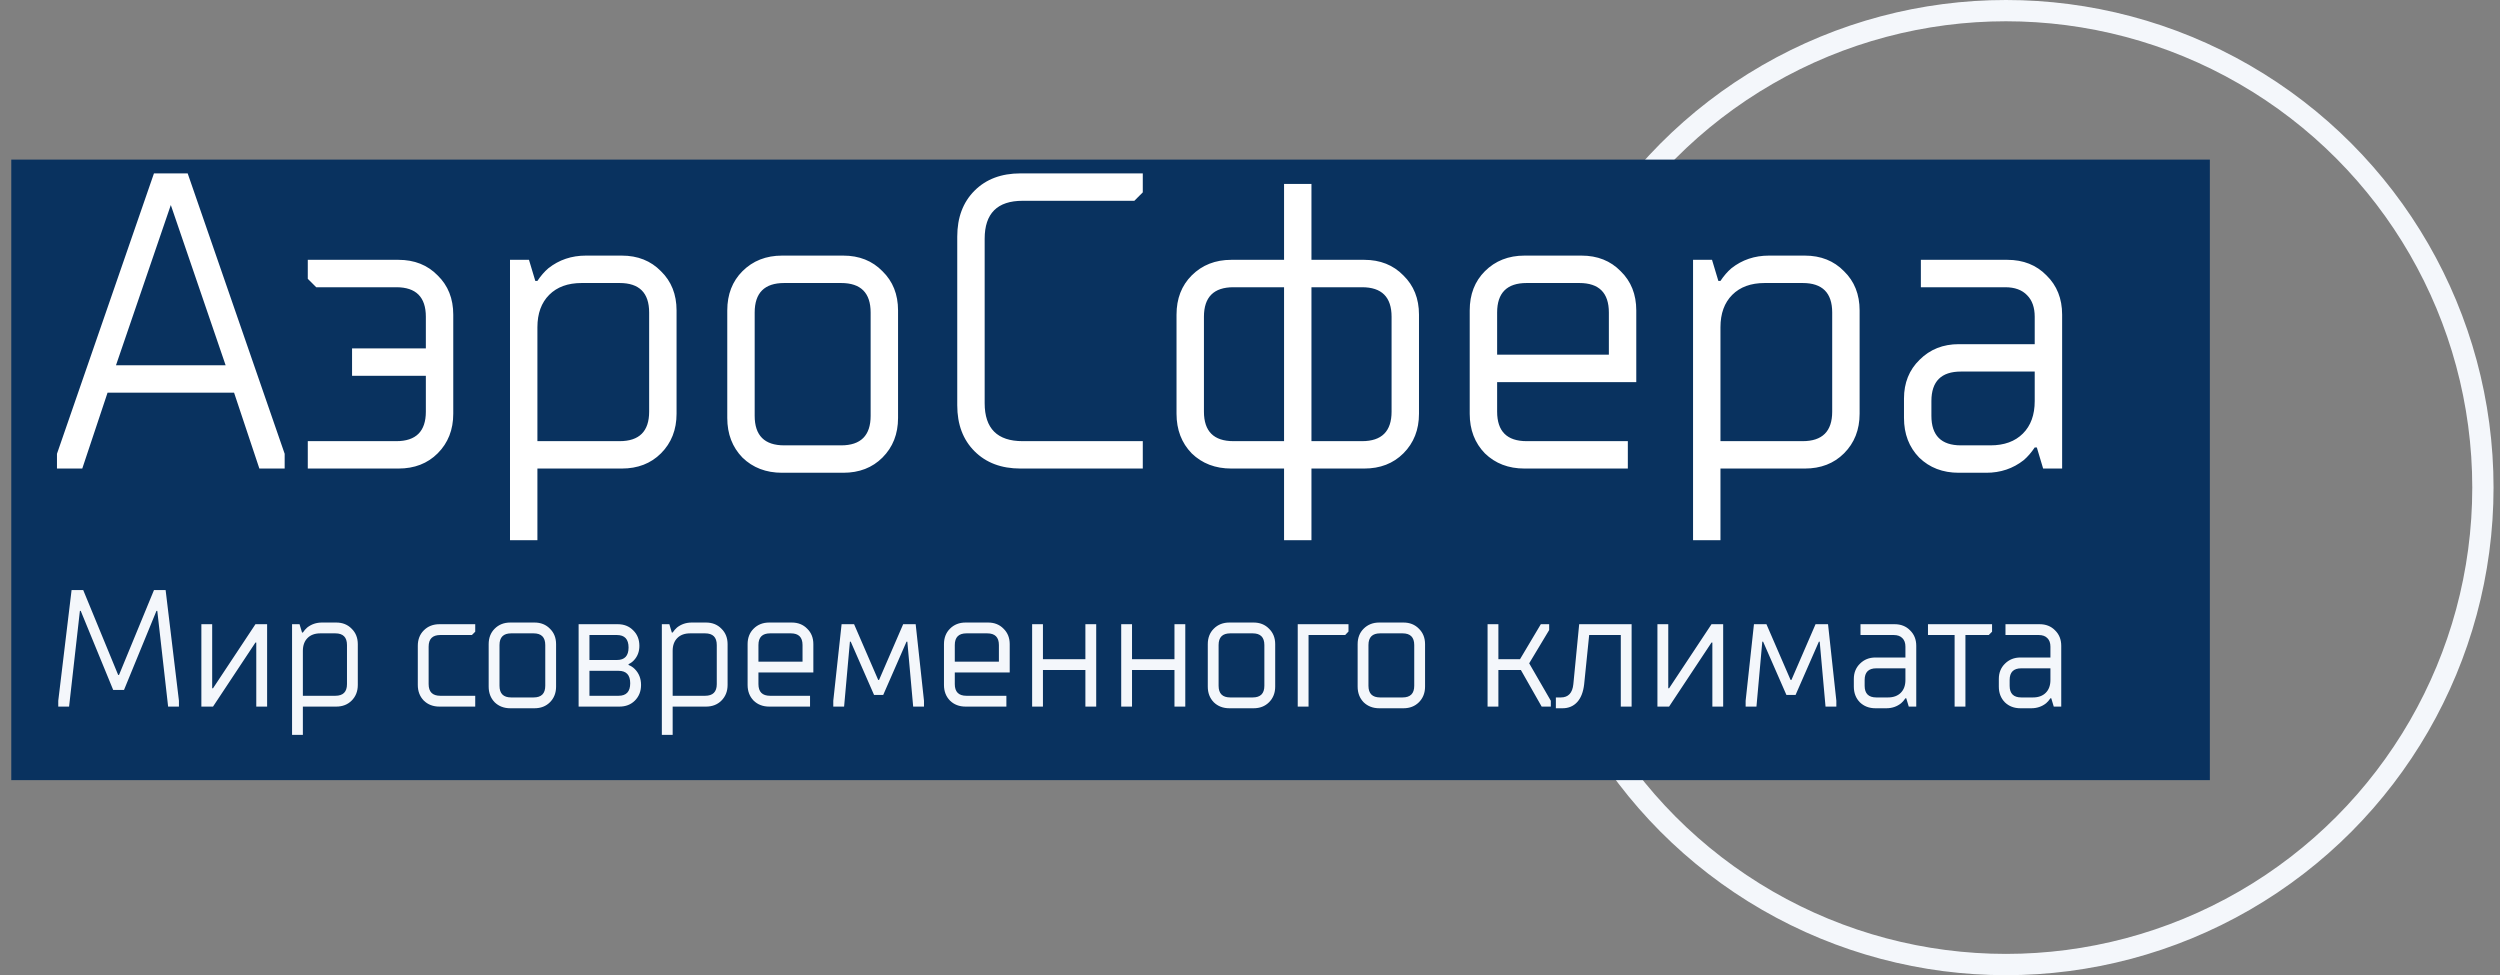 <svg width="141" height="55" viewBox="0 0 141 55" fill="none" xmlns="http://www.w3.org/2000/svg">
<rect x="0" y="0" width="141" height="55" fill="#808080" stroke="none"/>
<circle cx="113.136" cy="27.5" r="26.9" stroke="#F4F7FB" stroke-width="1.2"/>
<g clip-path="url(#clip0_309_1578)">
<rect width="124" height="35" transform="translate(0.636 9)" fill="#09325F"/>
<path d="M3.213 26.426V25.594L8.683 9.779H10.585L16.055 25.594V26.426H14.628L13.201 22.145H6.067L4.64 26.426H3.213ZM6.542 20.6H12.725L9.634 11.563L6.542 20.6ZM17.359 26.426V24.881H22.353C23.463 24.881 24.018 24.326 24.018 23.216V21.194H19.856V19.648H24.018V17.865C24.018 16.755 23.463 16.2 22.353 16.2H17.835L17.359 15.725V14.654H22.472C23.376 14.654 24.113 14.948 24.684 15.534C25.271 16.105 25.564 16.842 25.564 17.746V23.335C25.564 24.238 25.271 24.983 24.684 25.57C24.113 26.141 23.376 26.426 22.472 26.426H17.359ZM28.764 30.469V14.654H29.834L30.191 15.843H30.31C30.5 15.558 30.706 15.32 30.928 15.13C31.531 14.654 32.236 14.416 33.045 14.416H35.066C35.97 14.416 36.707 14.71 37.278 15.296C37.865 15.867 38.158 16.604 38.158 17.508V23.335C38.158 24.238 37.865 24.983 37.278 25.57C36.707 26.141 35.97 26.426 35.066 26.426H30.31V30.469H28.764ZM30.31 24.881H34.947C36.057 24.881 36.612 24.326 36.612 23.216V17.627C36.612 16.517 36.057 15.962 34.947 15.962H32.807C32.03 15.962 31.42 16.184 30.976 16.628C30.532 17.072 30.31 17.683 30.31 18.459V24.881ZM41.018 23.573V17.508C41.018 16.604 41.304 15.867 41.874 15.296C42.461 14.71 43.206 14.416 44.11 14.416H47.558C48.462 14.416 49.199 14.71 49.77 15.296C50.357 15.867 50.65 16.604 50.65 17.508V23.573C50.65 24.476 50.357 25.221 49.77 25.808C49.199 26.379 48.462 26.664 47.558 26.664H44.11C43.206 26.664 42.461 26.379 41.874 25.808C41.304 25.221 41.018 24.476 41.018 23.573ZM44.229 25.118H47.44C48.549 25.118 49.104 24.563 49.104 23.453V17.627C49.104 16.517 48.549 15.962 47.44 15.962H44.229C43.119 15.962 42.564 16.517 42.564 17.627V23.453C42.564 24.563 43.119 25.118 44.229 25.118ZM53.989 22.859V13.346C53.989 12.268 54.314 11.404 54.964 10.754C55.614 10.104 56.478 9.779 57.556 9.779H64.453V10.849L63.977 11.325H57.675C56.248 11.325 55.535 12.038 55.535 13.465V22.74C55.535 24.167 56.248 24.881 57.675 24.881H64.453V26.426H57.556C56.478 26.426 55.614 26.101 54.964 25.451C54.314 24.801 53.989 23.937 53.989 22.859ZM72.421 30.469V26.426H69.448C68.544 26.426 67.799 26.141 67.212 25.57C66.642 24.983 66.356 24.238 66.356 23.335V17.746C66.356 16.842 66.642 16.105 67.212 15.534C67.799 14.948 68.544 14.654 69.448 14.654H72.421V10.373H73.966V14.654H76.939C77.843 14.654 78.58 14.948 79.151 15.534C79.737 16.105 80.031 16.842 80.031 17.746V23.335C80.031 24.238 79.737 24.983 79.151 25.57C78.58 26.141 77.843 26.426 76.939 26.426H73.966V30.469H72.421ZM73.966 24.881H76.82C77.93 24.881 78.485 24.326 78.485 23.216V17.865C78.485 16.755 77.93 16.2 76.82 16.2H73.966V24.881ZM69.567 24.881H72.421V16.2H69.567C68.457 16.2 67.902 16.755 67.902 17.865V23.216C67.902 24.326 68.457 24.881 69.567 24.881ZM82.892 23.335V17.508C82.892 16.604 83.177 15.867 83.748 15.296C84.335 14.71 85.08 14.416 85.984 14.416H89.194C90.098 14.416 90.835 14.71 91.406 15.296C91.993 15.867 92.286 16.604 92.286 17.508V21.551H84.438V23.216C84.438 24.326 84.993 24.881 86.103 24.881H91.81V26.426H85.984C85.08 26.426 84.335 26.141 83.748 25.57C83.177 24.983 82.892 24.238 82.892 23.335ZM84.438 20.005H90.74V17.627C90.74 16.517 90.185 15.962 89.075 15.962H86.103C84.993 15.962 84.438 16.517 84.438 17.627V20.005ZM95.488 30.469V14.654H96.558L96.915 15.843H97.034C97.224 15.558 97.43 15.32 97.652 15.13C98.255 14.654 98.96 14.416 99.769 14.416H101.79C102.694 14.416 103.431 14.71 104.002 15.296C104.589 15.867 104.882 16.604 104.882 17.508V23.335C104.882 24.238 104.589 24.983 104.002 25.57C103.431 26.141 102.694 26.426 101.79 26.426H97.034V30.469H95.488ZM97.034 24.881H101.671C102.781 24.881 103.336 24.326 103.336 23.216V17.627C103.336 16.517 102.781 15.962 101.671 15.962H99.531C98.754 15.962 98.144 16.184 97.7 16.628C97.256 17.072 97.034 17.683 97.034 18.459V24.881ZM107.385 23.573V22.479C107.385 21.591 107.679 20.861 108.265 20.291C108.852 19.704 109.589 19.411 110.477 19.411H114.758V17.865C114.758 17.342 114.615 16.937 114.33 16.652C114.044 16.351 113.632 16.2 113.093 16.2H108.337V14.654H113.212C114.116 14.654 114.853 14.948 115.424 15.534C116.01 16.105 116.304 16.842 116.304 17.746V26.426H115.233L114.877 25.237H114.758C114.568 25.523 114.361 25.76 114.139 25.951C113.537 26.426 112.831 26.664 112.023 26.664H110.477C109.573 26.664 108.828 26.379 108.242 25.808C107.671 25.221 107.385 24.476 107.385 23.573ZM110.596 25.118H112.261C113.038 25.118 113.648 24.896 114.092 24.452C114.536 24.009 114.758 23.398 114.758 22.621V20.956H110.596C109.486 20.956 108.931 21.511 108.931 22.621V23.453C108.931 24.563 109.486 25.118 110.596 25.118Z" fill="white"/>
<path d="M3.286 39.852V39.523L4.037 33.281H4.694L6.665 38.068H6.712L8.684 33.281H9.341L10.092 39.523V39.852H9.482L8.871 34.454H8.824L6.994 38.913H6.384L4.553 34.454H4.506L3.896 39.852H3.286ZM11.357 39.852V35.205H11.967V38.819H12.014L14.408 35.205H15.065V39.852H14.454V36.238H14.408L12.014 39.852H11.357ZM16.472 41.448V35.205H16.894L17.035 35.675H17.082C17.157 35.562 17.239 35.468 17.326 35.393C17.564 35.205 17.843 35.111 18.162 35.111H18.96C19.316 35.111 19.608 35.227 19.833 35.459C20.064 35.684 20.18 35.975 20.18 36.332V38.632C20.18 38.988 20.064 39.282 19.833 39.514C19.608 39.739 19.316 39.852 18.96 39.852H17.082V41.448H16.472ZM17.082 39.242H18.913C19.351 39.242 19.57 39.023 19.57 38.585V36.379C19.57 35.941 19.351 35.721 18.913 35.721H18.068C17.761 35.721 17.52 35.809 17.345 35.984C17.17 36.16 17.082 36.401 17.082 36.707V39.242ZM23.564 38.632V36.426C23.564 36.069 23.677 35.778 23.902 35.553C24.134 35.321 24.428 35.205 24.785 35.205H26.803V35.628L26.615 35.815H24.832C24.394 35.815 24.175 36.034 24.175 36.472V38.585C24.175 39.023 24.394 39.242 24.832 39.242H26.803V39.852H24.785C24.428 39.852 24.134 39.739 23.902 39.514C23.677 39.282 23.564 38.988 23.564 38.632ZM27.561 38.725V36.332C27.561 35.975 27.674 35.684 27.899 35.459C28.131 35.227 28.425 35.111 28.782 35.111H30.143C30.5 35.111 30.791 35.227 31.016 35.459C31.248 35.684 31.363 35.975 31.363 36.332V38.725C31.363 39.082 31.248 39.376 31.016 39.608C30.791 39.833 30.5 39.946 30.143 39.946H28.782C28.425 39.946 28.131 39.833 27.899 39.608C27.674 39.376 27.561 39.082 27.561 38.725ZM28.829 39.336H30.096C30.534 39.336 30.753 39.117 30.753 38.679V36.379C30.753 35.941 30.534 35.721 30.096 35.721H28.829C28.391 35.721 28.172 35.941 28.172 36.379V38.679C28.172 39.117 28.391 39.336 28.829 39.336ZM33.245 37.224H34.794C35.232 37.224 35.451 36.989 35.451 36.52C35.451 36.05 35.232 35.815 34.794 35.815H33.245V37.224ZM33.245 39.242H34.887C35.325 39.242 35.544 39.007 35.544 38.538C35.544 38.068 35.325 37.834 34.887 37.834H33.245V39.242ZM32.634 39.852V35.205H34.84C35.197 35.205 35.488 35.321 35.714 35.553C35.945 35.778 36.061 36.069 36.061 36.426C36.061 36.751 35.958 37.023 35.751 37.242C35.663 37.336 35.563 37.408 35.451 37.458V37.505C35.582 37.555 35.698 37.63 35.798 37.73C36.036 37.968 36.155 38.269 36.155 38.632C36.155 38.988 36.039 39.282 35.807 39.514C35.582 39.739 35.291 39.852 34.934 39.852H32.634ZM37.328 41.448V35.205H37.751L37.891 35.675H37.938C38.014 35.562 38.095 35.468 38.182 35.393C38.42 35.205 38.699 35.111 39.018 35.111H39.816C40.173 35.111 40.464 35.227 40.689 35.459C40.92 35.684 41.036 35.975 41.036 36.332V38.632C41.036 38.988 40.92 39.282 40.689 39.514C40.464 39.739 40.173 39.852 39.816 39.852H37.938V41.448H37.328ZM37.938 39.242H39.769C40.207 39.242 40.426 39.023 40.426 38.585V36.379C40.426 35.941 40.207 35.721 39.769 35.721H38.924C38.617 35.721 38.376 35.809 38.201 35.984C38.026 36.16 37.938 36.401 37.938 36.707V39.242ZM42.165 38.632V36.332C42.165 35.975 42.278 35.684 42.503 35.459C42.735 35.227 43.029 35.111 43.386 35.111H44.653C45.01 35.111 45.301 35.227 45.526 35.459C45.758 35.684 45.873 35.975 45.873 36.332V37.928H42.776V38.585C42.776 39.023 42.995 39.242 43.433 39.242H45.686V39.852H43.386C43.029 39.852 42.735 39.739 42.503 39.514C42.278 39.282 42.165 38.988 42.165 38.632ZM42.776 37.317H45.263V36.379C45.263 35.941 45.044 35.721 44.606 35.721H43.433C42.995 35.721 42.776 35.941 42.776 36.379V37.317ZM46.997 39.852V39.523L47.466 35.205H48.17L49.531 38.35H49.578L50.939 35.205H51.644L52.113 39.523V39.852H51.503L51.174 36.191H51.127L49.813 39.195H49.297L47.982 36.191H47.935L47.607 39.852H46.997ZM53.24 38.632V36.332C53.24 35.975 53.352 35.684 53.578 35.459C53.809 35.227 54.103 35.111 54.46 35.111H55.727C56.084 35.111 56.375 35.227 56.6 35.459C56.832 35.684 56.948 35.975 56.948 36.332V37.928H53.85V38.585C53.85 39.023 54.069 39.242 54.507 39.242H56.76V39.852H54.46C54.103 39.852 53.809 39.739 53.578 39.514C53.352 39.282 53.24 38.988 53.24 38.632ZM53.85 37.317H56.338V36.379C56.338 35.941 56.119 35.721 55.681 35.721H54.507C54.069 35.721 53.85 35.941 53.85 36.379V37.317ZM58.212 39.852V35.205H58.822V37.177H61.216V35.205H61.826V39.852H61.216V37.787H58.822V39.852H58.212ZM63.236 39.852V35.205H63.846V37.177H66.24V35.205H66.85V39.852H66.24V37.787H63.846V39.852H63.236ZM68.119 38.725V36.332C68.119 35.975 68.231 35.684 68.457 35.459C68.688 35.227 68.982 35.111 69.339 35.111H70.7C71.057 35.111 71.348 35.227 71.573 35.459C71.805 35.684 71.921 35.975 71.921 36.332V38.725C71.921 39.082 71.805 39.376 71.573 39.608C71.348 39.833 71.057 39.946 70.7 39.946H69.339C68.982 39.946 68.688 39.833 68.457 39.608C68.231 39.376 68.119 39.082 68.119 38.725ZM69.386 39.336H70.653C71.091 39.336 71.31 39.117 71.31 38.679V36.379C71.31 35.941 71.091 35.721 70.653 35.721H69.386C68.948 35.721 68.729 35.941 68.729 36.379V38.679C68.729 39.117 68.948 39.336 69.386 39.336ZM73.192 39.852V35.205H76.055V35.618L75.867 35.815H73.802V39.852H73.192ZM76.571 38.725V36.332C76.571 35.975 76.684 35.684 76.909 35.459C77.141 35.227 77.435 35.111 77.791 35.111H79.153C79.509 35.111 79.8 35.227 80.026 35.459C80.257 35.684 80.373 35.975 80.373 36.332V38.725C80.373 39.082 80.257 39.376 80.026 39.608C79.8 39.833 79.509 39.946 79.153 39.946H77.791C77.435 39.946 77.141 39.833 76.909 39.608C76.684 39.376 76.571 39.082 76.571 38.725ZM77.838 39.336H79.106C79.544 39.336 79.763 39.117 79.763 38.679V36.379C79.763 35.941 79.544 35.721 79.106 35.721H77.838C77.4 35.721 77.181 35.941 77.181 36.379V38.679C77.181 39.117 77.4 39.336 77.838 39.336ZM83.899 39.852V35.205H84.509V37.177H85.73L86.903 35.205H87.373V35.534L86.246 37.411L87.466 39.523V39.852H86.95L85.777 37.787H84.509V39.852H83.899ZM87.751 39.946V39.336H88.033C88.452 39.336 88.687 39.085 88.737 38.585L89.066 35.205H92.023V39.852H91.413V35.815H89.629L89.347 38.585C89.297 39.029 89.166 39.367 88.953 39.599C88.74 39.83 88.465 39.946 88.127 39.946H87.751ZM93.479 39.852V35.205H94.09V38.819H94.136L96.53 35.205H97.187V39.852H96.577V36.238H96.53L94.136 39.852H93.479ZM98.454 39.852V39.523L98.923 35.205H99.627L100.989 38.35H101.036L102.397 35.205H103.101L103.57 39.523V39.852H102.96L102.631 36.191H102.585L101.27 39.195H100.754L99.44 36.191H99.393L99.064 39.852H98.454ZM104.556 38.725V38.294C104.556 37.943 104.672 37.655 104.904 37.43C105.135 37.199 105.426 37.083 105.777 37.083H107.466V36.472C107.466 36.266 107.41 36.106 107.297 35.994C107.185 35.875 107.022 35.815 106.809 35.815H104.932V35.205H106.856C107.213 35.205 107.504 35.321 107.729 35.553C107.961 35.778 108.077 36.069 108.077 36.426V39.852H107.654L107.513 39.383H107.466C107.391 39.495 107.31 39.589 107.222 39.664C106.985 39.852 106.706 39.946 106.387 39.946H105.777C105.42 39.946 105.126 39.833 104.894 39.608C104.669 39.376 104.556 39.082 104.556 38.725ZM105.824 39.336H106.481C106.787 39.336 107.028 39.248 107.204 39.073C107.379 38.898 107.466 38.657 107.466 38.35V37.693H105.824C105.386 37.693 105.166 37.912 105.166 38.35V38.679C105.166 39.117 105.386 39.336 105.824 39.336ZM110.24 39.852V35.815H108.738V35.205H112.352V35.628L112.165 35.815H110.85V39.852H110.24ZM112.734 38.725V38.294C112.734 37.943 112.85 37.655 113.081 37.43C113.313 37.199 113.604 37.083 113.954 37.083H115.644V36.472C115.644 36.266 115.588 36.106 115.475 35.994C115.362 35.875 115.2 35.815 114.987 35.815H113.109V35.205H115.034C115.39 35.205 115.681 35.321 115.907 35.553C116.138 35.778 116.254 36.069 116.254 36.426V39.852H115.832L115.691 39.383H115.644C115.569 39.495 115.487 39.589 115.4 39.664C115.162 39.852 114.883 39.946 114.564 39.946H113.954C113.597 39.946 113.303 39.833 113.072 39.608C112.846 39.376 112.734 39.082 112.734 38.725ZM114.001 39.336H114.658C114.965 39.336 115.206 39.248 115.381 39.073C115.556 38.898 115.644 38.657 115.644 38.35V37.693H114.001C113.563 37.693 113.344 37.912 113.344 38.35V38.679C113.344 39.117 113.563 39.336 114.001 39.336Z" fill="#F4F7FB"/>
</g>
<defs>
<clipPath id="clip0_309_1578">
<rect width="124" height="35" fill="white" transform="translate(0.636 9)"/>
</clipPath>
</defs>
</svg>
